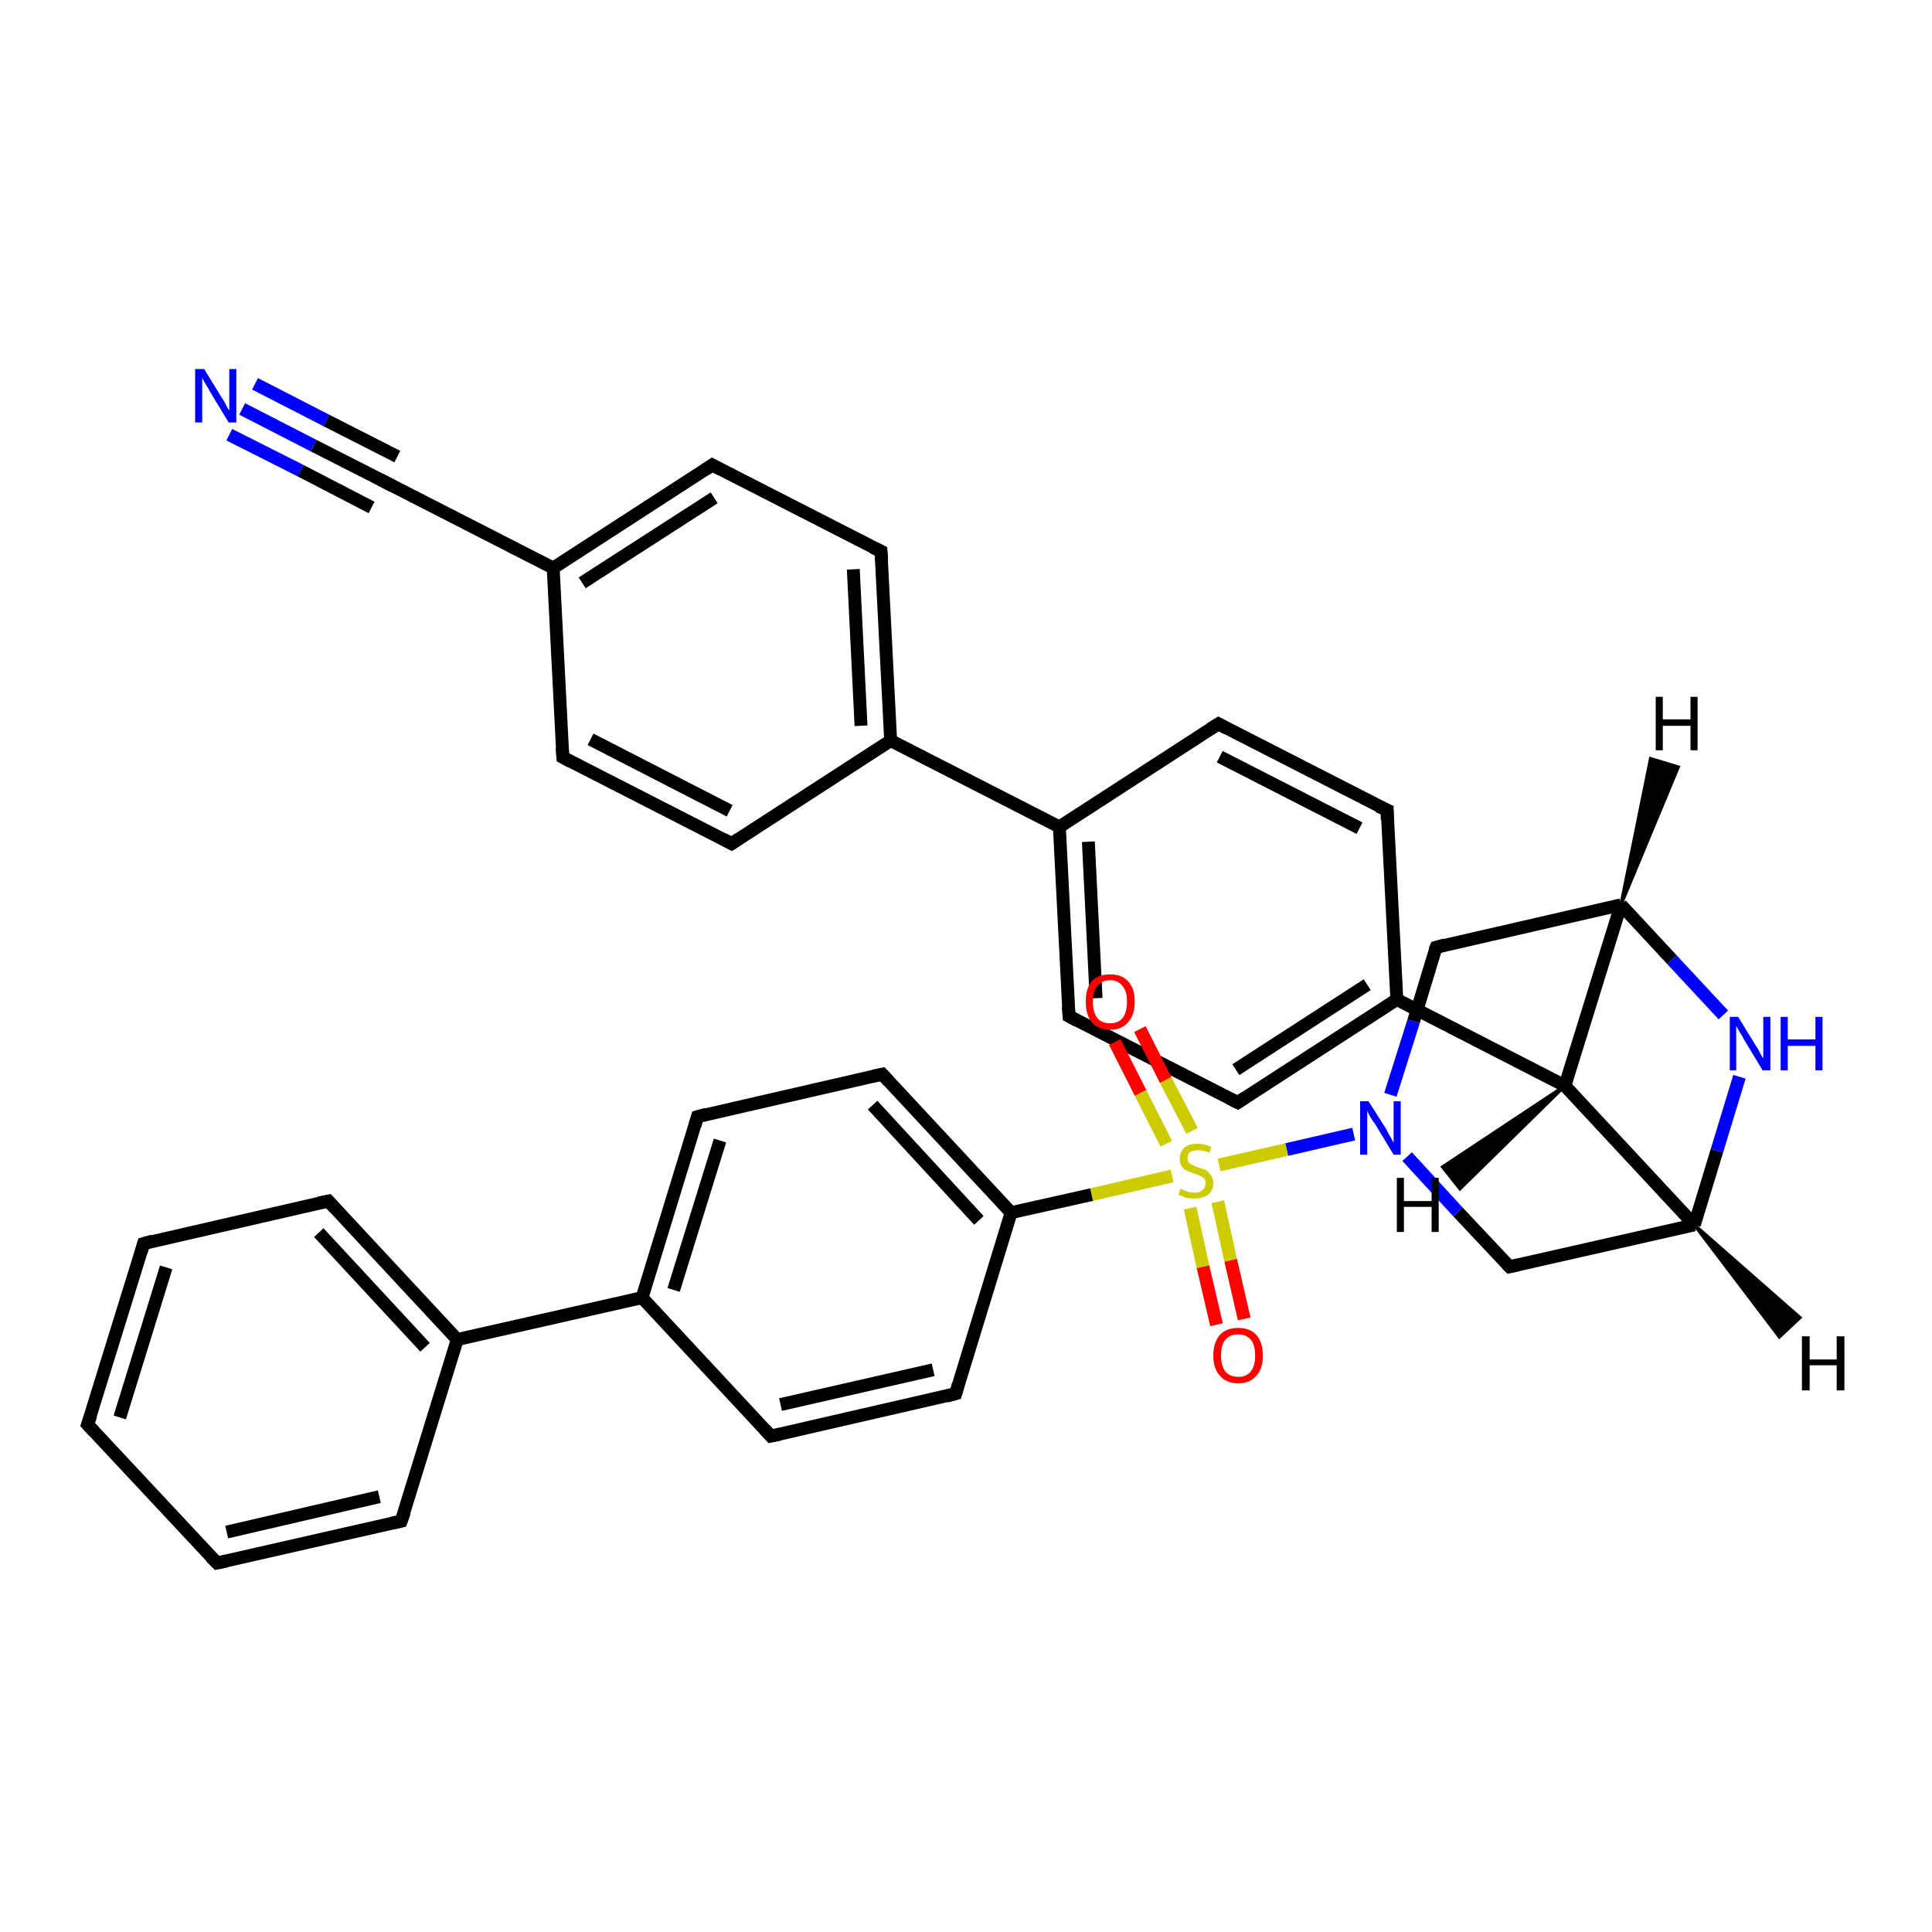 <?xml version='1.0' encoding='iso-8859-1'?>
<svg version='1.1' baseProfile='full'
              xmlns='http://www.w3.org/2000/svg'
                      xmlns:rdkit='http://www.rdkit.org/xml'
                      xmlns:xlink='http://www.w3.org/1999/xlink'
                  xml:space='preserve'
width='300px' height='300px' viewBox='0 0 300 300'>
<!-- END OF HEADER -->
<rect style='opacity:1.0;fill:#FFFFFF;stroke:none' width='300.0' height='300.0' x='0.0' y='0.0'> </rect>
<path class='bond-0 atom-0 atom-1' d='M 37.6,63.5 L 48.7,69.2' style='fill:none;fill-rule:evenodd;stroke:#0000FF;stroke-width:2.0px;stroke-linecap:butt;stroke-linejoin:miter;stroke-opacity:1' />
<path class='bond-0 atom-0 atom-1' d='M 48.7,69.2 L 59.7,74.8' style='fill:none;fill-rule:evenodd;stroke:#000000;stroke-width:2.0px;stroke-linecap:butt;stroke-linejoin:miter;stroke-opacity:1' />
<path class='bond-0 atom-0 atom-1' d='M 39.6,59.6 L 50.7,65.3' style='fill:none;fill-rule:evenodd;stroke:#0000FF;stroke-width:2.0px;stroke-linecap:butt;stroke-linejoin:miter;stroke-opacity:1' />
<path class='bond-0 atom-0 atom-1' d='M 50.7,65.3 L 61.7,70.9' style='fill:none;fill-rule:evenodd;stroke:#000000;stroke-width:2.0px;stroke-linecap:butt;stroke-linejoin:miter;stroke-opacity:1' />
<path class='bond-0 atom-0 atom-1' d='M 35.6,67.5 L 46.7,73.1' style='fill:none;fill-rule:evenodd;stroke:#0000FF;stroke-width:2.0px;stroke-linecap:butt;stroke-linejoin:miter;stroke-opacity:1' />
<path class='bond-0 atom-0 atom-1' d='M 46.7,73.1 L 57.7,78.8' style='fill:none;fill-rule:evenodd;stroke:#000000;stroke-width:2.0px;stroke-linecap:butt;stroke-linejoin:miter;stroke-opacity:1' />
<path class='bond-1 atom-1 atom-2' d='M 59.7,74.8 L 85.9,88.2' style='fill:none;fill-rule:evenodd;stroke:#000000;stroke-width:2.0px;stroke-linecap:butt;stroke-linejoin:miter;stroke-opacity:1' />
<path class='bond-2 atom-2 atom-3' d='M 85.9,88.2 L 110.6,72.2' style='fill:none;fill-rule:evenodd;stroke:#000000;stroke-width:2.0px;stroke-linecap:butt;stroke-linejoin:miter;stroke-opacity:1' />
<path class='bond-2 atom-2 atom-3' d='M 90.4,90.5 L 110.9,77.3' style='fill:none;fill-rule:evenodd;stroke:#000000;stroke-width:2.0px;stroke-linecap:butt;stroke-linejoin:miter;stroke-opacity:1' />
<path class='bond-3 atom-3 atom-4' d='M 110.6,72.2 L 136.8,85.6' style='fill:none;fill-rule:evenodd;stroke:#000000;stroke-width:2.0px;stroke-linecap:butt;stroke-linejoin:miter;stroke-opacity:1' />
<path class='bond-4 atom-4 atom-5' d='M 136.8,85.6 L 138.3,115.0' style='fill:none;fill-rule:evenodd;stroke:#000000;stroke-width:2.0px;stroke-linecap:butt;stroke-linejoin:miter;stroke-opacity:1' />
<path class='bond-4 atom-4 atom-5' d='M 132.5,88.4 L 133.7,112.7' style='fill:none;fill-rule:evenodd;stroke:#000000;stroke-width:2.0px;stroke-linecap:butt;stroke-linejoin:miter;stroke-opacity:1' />
<path class='bond-5 atom-5 atom-6' d='M 138.3,115.0 L 164.5,128.4' style='fill:none;fill-rule:evenodd;stroke:#000000;stroke-width:2.0px;stroke-linecap:butt;stroke-linejoin:miter;stroke-opacity:1' />
<path class='bond-6 atom-6 atom-7' d='M 164.5,128.4 L 166.0,157.8' style='fill:none;fill-rule:evenodd;stroke:#000000;stroke-width:2.0px;stroke-linecap:butt;stroke-linejoin:miter;stroke-opacity:1' />
<path class='bond-6 atom-6 atom-7' d='M 169.0,130.7 L 170.2,155.0' style='fill:none;fill-rule:evenodd;stroke:#000000;stroke-width:2.0px;stroke-linecap:butt;stroke-linejoin:miter;stroke-opacity:1' />
<path class='bond-7 atom-7 atom-8' d='M 166.0,157.8 L 192.2,171.2' style='fill:none;fill-rule:evenodd;stroke:#000000;stroke-width:2.0px;stroke-linecap:butt;stroke-linejoin:miter;stroke-opacity:1' />
<path class='bond-8 atom-8 atom-9' d='M 192.2,171.2 L 216.9,155.2' style='fill:none;fill-rule:evenodd;stroke:#000000;stroke-width:2.0px;stroke-linecap:butt;stroke-linejoin:miter;stroke-opacity:1' />
<path class='bond-8 atom-8 atom-9' d='M 191.9,166.1 L 212.3,152.9' style='fill:none;fill-rule:evenodd;stroke:#000000;stroke-width:2.0px;stroke-linecap:butt;stroke-linejoin:miter;stroke-opacity:1' />
<path class='bond-9 atom-9 atom-10' d='M 216.9,155.2 L 243.0,168.6' style='fill:none;fill-rule:evenodd;stroke:#000000;stroke-width:2.0px;stroke-linecap:butt;stroke-linejoin:miter;stroke-opacity:1' />
<path class='bond-10 atom-10 atom-11' d='M 243.0,168.6 L 251.7,140.5' style='fill:none;fill-rule:evenodd;stroke:#000000;stroke-width:2.0px;stroke-linecap:butt;stroke-linejoin:miter;stroke-opacity:1' />
<path class='bond-11 atom-11 atom-12' d='M 251.7,140.5 L 223.0,147.1' style='fill:none;fill-rule:evenodd;stroke:#000000;stroke-width:2.0px;stroke-linecap:butt;stroke-linejoin:miter;stroke-opacity:1' />
<path class='bond-12 atom-12 atom-13' d='M 223.0,147.1 L 219.5,158.6' style='fill:none;fill-rule:evenodd;stroke:#000000;stroke-width:2.0px;stroke-linecap:butt;stroke-linejoin:miter;stroke-opacity:1' />
<path class='bond-12 atom-12 atom-13' d='M 219.5,158.6 L 215.9,170.0' style='fill:none;fill-rule:evenodd;stroke:#0000FF;stroke-width:2.0px;stroke-linecap:butt;stroke-linejoin:miter;stroke-opacity:1' />
<path class='bond-13 atom-13 atom-14' d='M 210.2,176.1 L 199.8,178.5' style='fill:none;fill-rule:evenodd;stroke:#0000FF;stroke-width:2.0px;stroke-linecap:butt;stroke-linejoin:miter;stroke-opacity:1' />
<path class='bond-13 atom-13 atom-14' d='M 199.8,178.5 L 189.3,180.9' style='fill:none;fill-rule:evenodd;stroke:#CCCC00;stroke-width:2.0px;stroke-linecap:butt;stroke-linejoin:miter;stroke-opacity:1' />
<path class='bond-14 atom-14 atom-15' d='M 185.1,175.6 L 181.0,167.7' style='fill:none;fill-rule:evenodd;stroke:#CCCC00;stroke-width:2.0px;stroke-linecap:butt;stroke-linejoin:miter;stroke-opacity:1' />
<path class='bond-14 atom-14 atom-15' d='M 181.0,167.7 L 177.0,159.8' style='fill:none;fill-rule:evenodd;stroke:#FF0000;stroke-width:2.0px;stroke-linecap:butt;stroke-linejoin:miter;stroke-opacity:1' />
<path class='bond-14 atom-14 atom-15' d='M 181.1,177.6 L 177.1,169.7' style='fill:none;fill-rule:evenodd;stroke:#CCCC00;stroke-width:2.0px;stroke-linecap:butt;stroke-linejoin:miter;stroke-opacity:1' />
<path class='bond-14 atom-14 atom-15' d='M 177.1,169.7 L 173.1,161.8' style='fill:none;fill-rule:evenodd;stroke:#FF0000;stroke-width:2.0px;stroke-linecap:butt;stroke-linejoin:miter;stroke-opacity:1' />
<path class='bond-15 atom-14 atom-16' d='M 184.8,187.6 L 186.8,196.7' style='fill:none;fill-rule:evenodd;stroke:#CCCC00;stroke-width:2.0px;stroke-linecap:butt;stroke-linejoin:miter;stroke-opacity:1' />
<path class='bond-15 atom-14 atom-16' d='M 186.8,196.7 L 188.9,205.7' style='fill:none;fill-rule:evenodd;stroke:#FF0000;stroke-width:2.0px;stroke-linecap:butt;stroke-linejoin:miter;stroke-opacity:1' />
<path class='bond-15 atom-14 atom-16' d='M 189.1,186.6 L 191.1,195.7' style='fill:none;fill-rule:evenodd;stroke:#CCCC00;stroke-width:2.0px;stroke-linecap:butt;stroke-linejoin:miter;stroke-opacity:1' />
<path class='bond-15 atom-14 atom-16' d='M 191.1,195.7 L 193.2,204.8' style='fill:none;fill-rule:evenodd;stroke:#FF0000;stroke-width:2.0px;stroke-linecap:butt;stroke-linejoin:miter;stroke-opacity:1' />
<path class='bond-16 atom-14 atom-17' d='M 182.0,182.6 L 169.5,185.5' style='fill:none;fill-rule:evenodd;stroke:#CCCC00;stroke-width:2.0px;stroke-linecap:butt;stroke-linejoin:miter;stroke-opacity:1' />
<path class='bond-16 atom-14 atom-17' d='M 169.5,185.5 L 157.0,188.3' style='fill:none;fill-rule:evenodd;stroke:#000000;stroke-width:2.0px;stroke-linecap:butt;stroke-linejoin:miter;stroke-opacity:1' />
<path class='bond-17 atom-17 atom-18' d='M 157.0,188.3 L 137.0,166.8' style='fill:none;fill-rule:evenodd;stroke:#000000;stroke-width:2.0px;stroke-linecap:butt;stroke-linejoin:miter;stroke-opacity:1' />
<path class='bond-17 atom-17 atom-18' d='M 152.0,189.5 L 135.5,171.6' style='fill:none;fill-rule:evenodd;stroke:#000000;stroke-width:2.0px;stroke-linecap:butt;stroke-linejoin:miter;stroke-opacity:1' />
<path class='bond-18 atom-18 atom-19' d='M 137.0,166.8 L 108.3,173.4' style='fill:none;fill-rule:evenodd;stroke:#000000;stroke-width:2.0px;stroke-linecap:butt;stroke-linejoin:miter;stroke-opacity:1' />
<path class='bond-19 atom-19 atom-20' d='M 108.3,173.4 L 99.7,201.5' style='fill:none;fill-rule:evenodd;stroke:#000000;stroke-width:2.0px;stroke-linecap:butt;stroke-linejoin:miter;stroke-opacity:1' />
<path class='bond-19 atom-19 atom-20' d='M 111.8,177.1 L 104.6,200.3' style='fill:none;fill-rule:evenodd;stroke:#000000;stroke-width:2.0px;stroke-linecap:butt;stroke-linejoin:miter;stroke-opacity:1' />
<path class='bond-20 atom-20 atom-21' d='M 99.7,201.5 L 71.0,208.0' style='fill:none;fill-rule:evenodd;stroke:#000000;stroke-width:2.0px;stroke-linecap:butt;stroke-linejoin:miter;stroke-opacity:1' />
<path class='bond-21 atom-21 atom-22' d='M 71.0,208.0 L 51.0,186.5' style='fill:none;fill-rule:evenodd;stroke:#000000;stroke-width:2.0px;stroke-linecap:butt;stroke-linejoin:miter;stroke-opacity:1' />
<path class='bond-21 atom-21 atom-22' d='M 66.0,209.2 L 49.5,191.4' style='fill:none;fill-rule:evenodd;stroke:#000000;stroke-width:2.0px;stroke-linecap:butt;stroke-linejoin:miter;stroke-opacity:1' />
<path class='bond-22 atom-22 atom-23' d='M 51.0,186.5 L 22.3,193.1' style='fill:none;fill-rule:evenodd;stroke:#000000;stroke-width:2.0px;stroke-linecap:butt;stroke-linejoin:miter;stroke-opacity:1' />
<path class='bond-23 atom-23 atom-24' d='M 22.3,193.1 L 13.6,221.2' style='fill:none;fill-rule:evenodd;stroke:#000000;stroke-width:2.0px;stroke-linecap:butt;stroke-linejoin:miter;stroke-opacity:1' />
<path class='bond-23 atom-23 atom-24' d='M 25.8,196.8 L 18.6,220.1' style='fill:none;fill-rule:evenodd;stroke:#000000;stroke-width:2.0px;stroke-linecap:butt;stroke-linejoin:miter;stroke-opacity:1' />
<path class='bond-24 atom-24 atom-25' d='M 13.6,221.2 L 33.7,242.7' style='fill:none;fill-rule:evenodd;stroke:#000000;stroke-width:2.0px;stroke-linecap:butt;stroke-linejoin:miter;stroke-opacity:1' />
<path class='bond-25 atom-25 atom-26' d='M 33.7,242.7 L 62.3,236.2' style='fill:none;fill-rule:evenodd;stroke:#000000;stroke-width:2.0px;stroke-linecap:butt;stroke-linejoin:miter;stroke-opacity:1' />
<path class='bond-25 atom-25 atom-26' d='M 35.2,237.9 L 58.9,232.4' style='fill:none;fill-rule:evenodd;stroke:#000000;stroke-width:2.0px;stroke-linecap:butt;stroke-linejoin:miter;stroke-opacity:1' />
<path class='bond-26 atom-20 atom-27' d='M 99.7,201.5 L 119.7,223.0' style='fill:none;fill-rule:evenodd;stroke:#000000;stroke-width:2.0px;stroke-linecap:butt;stroke-linejoin:miter;stroke-opacity:1' />
<path class='bond-27 atom-27 atom-28' d='M 119.7,223.0 L 148.4,216.4' style='fill:none;fill-rule:evenodd;stroke:#000000;stroke-width:2.0px;stroke-linecap:butt;stroke-linejoin:miter;stroke-opacity:1' />
<path class='bond-27 atom-27 atom-28' d='M 121.2,218.1 L 144.9,212.7' style='fill:none;fill-rule:evenodd;stroke:#000000;stroke-width:2.0px;stroke-linecap:butt;stroke-linejoin:miter;stroke-opacity:1' />
<path class='bond-28 atom-13 atom-29' d='M 218.5,179.6 L 226.4,188.2' style='fill:none;fill-rule:evenodd;stroke:#0000FF;stroke-width:2.0px;stroke-linecap:butt;stroke-linejoin:miter;stroke-opacity:1' />
<path class='bond-28 atom-13 atom-29' d='M 226.4,188.2 L 234.4,196.7' style='fill:none;fill-rule:evenodd;stroke:#000000;stroke-width:2.0px;stroke-linecap:butt;stroke-linejoin:miter;stroke-opacity:1' />
<path class='bond-29 atom-29 atom-30' d='M 234.4,196.7 L 263.1,190.2' style='fill:none;fill-rule:evenodd;stroke:#000000;stroke-width:2.0px;stroke-linecap:butt;stroke-linejoin:miter;stroke-opacity:1' />
<path class='bond-30 atom-30 atom-31' d='M 263.1,190.2 L 266.6,178.7' style='fill:none;fill-rule:evenodd;stroke:#000000;stroke-width:2.0px;stroke-linecap:butt;stroke-linejoin:miter;stroke-opacity:1' />
<path class='bond-30 atom-30 atom-31' d='M 266.6,178.7 L 270.1,167.2' style='fill:none;fill-rule:evenodd;stroke:#0000FF;stroke-width:2.0px;stroke-linecap:butt;stroke-linejoin:miter;stroke-opacity:1' />
<path class='bond-31 atom-9 atom-32' d='M 216.9,155.2 L 215.4,125.8' style='fill:none;fill-rule:evenodd;stroke:#000000;stroke-width:2.0px;stroke-linecap:butt;stroke-linejoin:miter;stroke-opacity:1' />
<path class='bond-32 atom-32 atom-33' d='M 215.4,125.8 L 189.2,112.4' style='fill:none;fill-rule:evenodd;stroke:#000000;stroke-width:2.0px;stroke-linecap:butt;stroke-linejoin:miter;stroke-opacity:1' />
<path class='bond-32 atom-32 atom-33' d='M 211.1,128.6 L 189.4,117.5' style='fill:none;fill-rule:evenodd;stroke:#000000;stroke-width:2.0px;stroke-linecap:butt;stroke-linejoin:miter;stroke-opacity:1' />
<path class='bond-33 atom-5 atom-34' d='M 138.3,115.0 L 113.6,131.0' style='fill:none;fill-rule:evenodd;stroke:#000000;stroke-width:2.0px;stroke-linecap:butt;stroke-linejoin:miter;stroke-opacity:1' />
<path class='bond-34 atom-34 atom-35' d='M 113.6,131.0 L 87.4,117.6' style='fill:none;fill-rule:evenodd;stroke:#000000;stroke-width:2.0px;stroke-linecap:butt;stroke-linejoin:miter;stroke-opacity:1' />
<path class='bond-34 atom-34 atom-35' d='M 113.3,125.9 L 91.7,114.8' style='fill:none;fill-rule:evenodd;stroke:#000000;stroke-width:2.0px;stroke-linecap:butt;stroke-linejoin:miter;stroke-opacity:1' />
<path class='bond-35 atom-35 atom-2' d='M 87.4,117.6 L 85.9,88.2' style='fill:none;fill-rule:evenodd;stroke:#000000;stroke-width:2.0px;stroke-linecap:butt;stroke-linejoin:miter;stroke-opacity:1' />
<path class='bond-36 atom-33 atom-6' d='M 189.2,112.4 L 164.5,128.4' style='fill:none;fill-rule:evenodd;stroke:#000000;stroke-width:2.0px;stroke-linecap:butt;stroke-linejoin:miter;stroke-opacity:1' />
<path class='bond-37 atom-30 atom-10' d='M 263.1,190.2 L 243.0,168.6' style='fill:none;fill-rule:evenodd;stroke:#000000;stroke-width:2.0px;stroke-linecap:butt;stroke-linejoin:miter;stroke-opacity:1' />
<path class='bond-38 atom-31 atom-11' d='M 267.6,157.6 L 259.6,149.0' style='fill:none;fill-rule:evenodd;stroke:#0000FF;stroke-width:2.0px;stroke-linecap:butt;stroke-linejoin:miter;stroke-opacity:1' />
<path class='bond-38 atom-31 atom-11' d='M 259.6,149.0 L 251.7,140.5' style='fill:none;fill-rule:evenodd;stroke:#000000;stroke-width:2.0px;stroke-linecap:butt;stroke-linejoin:miter;stroke-opacity:1' />
<path class='bond-39 atom-28 atom-17' d='M 148.4,216.4 L 157.0,188.3' style='fill:none;fill-rule:evenodd;stroke:#000000;stroke-width:2.0px;stroke-linecap:butt;stroke-linejoin:miter;stroke-opacity:1' />
<path class='bond-40 atom-26 atom-21' d='M 62.3,236.2 L 71.0,208.0' style='fill:none;fill-rule:evenodd;stroke:#000000;stroke-width:2.0px;stroke-linecap:butt;stroke-linejoin:miter;stroke-opacity:1' />
<path class='bond-41 atom-10 atom-36' d='M 243.0,168.6 L 226.7,184.6 L 224.0,181.2 Z' style='fill:#000000;fill-rule:evenodd;fill-opacity:1;stroke:#000000;stroke-width:0.5px;stroke-linecap:butt;stroke-linejoin:miter;stroke-opacity:1;' />
<path class='bond-42 atom-11 atom-37' d='M 251.7,140.5 L 256.3,117.8 L 260.6,119.1 Z' style='fill:#000000;fill-rule:evenodd;fill-opacity:1;stroke:#000000;stroke-width:0.5px;stroke-linecap:butt;stroke-linejoin:miter;stroke-opacity:1;' />
<path class='bond-43 atom-30 atom-38' d='M 263.1,190.2 L 279.5,204.6 L 276.3,207.6 Z' style='fill:#000000;fill-rule:evenodd;fill-opacity:1;stroke:#000000;stroke-width:0.5px;stroke-linecap:butt;stroke-linejoin:miter;stroke-opacity:1;' />
<path d='M 59.1,74.5 L 59.7,74.8 L 61.0,75.5' style='fill:none;stroke:#000000;stroke-width:2.0px;stroke-linecap:butt;stroke-linejoin:miter;stroke-opacity:1;' />
<path d='M 109.4,73.0 L 110.6,72.2 L 111.9,72.9' style='fill:none;stroke:#000000;stroke-width:2.0px;stroke-linecap:butt;stroke-linejoin:miter;stroke-opacity:1;' />
<path d='M 135.5,85.0 L 136.8,85.6 L 136.9,87.1' style='fill:none;stroke:#000000;stroke-width:2.0px;stroke-linecap:butt;stroke-linejoin:miter;stroke-opacity:1;' />
<path d='M 165.9,156.3 L 166.0,157.8 L 167.3,158.5' style='fill:none;stroke:#000000;stroke-width:2.0px;stroke-linecap:butt;stroke-linejoin:miter;stroke-opacity:1;' />
<path d='M 190.8,170.5 L 192.2,171.2 L 193.4,170.4' style='fill:none;stroke:#000000;stroke-width:2.0px;stroke-linecap:butt;stroke-linejoin:miter;stroke-opacity:1;' />
<path d='M 224.4,146.7 L 223.0,147.1 L 222.8,147.6' style='fill:none;stroke:#000000;stroke-width:2.0px;stroke-linecap:butt;stroke-linejoin:miter;stroke-opacity:1;' />
<path d='M 138.0,167.9 L 137.0,166.8 L 135.6,167.1' style='fill:none;stroke:#000000;stroke-width:2.0px;stroke-linecap:butt;stroke-linejoin:miter;stroke-opacity:1;' />
<path d='M 109.7,173.0 L 108.3,173.4 L 107.9,174.8' style='fill:none;stroke:#000000;stroke-width:2.0px;stroke-linecap:butt;stroke-linejoin:miter;stroke-opacity:1;' />
<path d='M 52.0,187.6 L 51.0,186.5 L 49.5,186.8' style='fill:none;stroke:#000000;stroke-width:2.0px;stroke-linecap:butt;stroke-linejoin:miter;stroke-opacity:1;' />
<path d='M 23.7,192.7 L 22.3,193.1 L 21.9,194.5' style='fill:none;stroke:#000000;stroke-width:2.0px;stroke-linecap:butt;stroke-linejoin:miter;stroke-opacity:1;' />
<path d='M 14.1,219.8 L 13.6,221.2 L 14.6,222.3' style='fill:none;stroke:#000000;stroke-width:2.0px;stroke-linecap:butt;stroke-linejoin:miter;stroke-opacity:1;' />
<path d='M 32.7,241.7 L 33.7,242.7 L 35.1,242.4' style='fill:none;stroke:#000000;stroke-width:2.0px;stroke-linecap:butt;stroke-linejoin:miter;stroke-opacity:1;' />
<path d='M 60.9,236.5 L 62.3,236.2 L 62.8,234.8' style='fill:none;stroke:#000000;stroke-width:2.0px;stroke-linecap:butt;stroke-linejoin:miter;stroke-opacity:1;' />
<path d='M 118.7,221.9 L 119.7,223.0 L 121.1,222.7' style='fill:none;stroke:#000000;stroke-width:2.0px;stroke-linecap:butt;stroke-linejoin:miter;stroke-opacity:1;' />
<path d='M 146.9,216.8 L 148.4,216.4 L 148.8,215.0' style='fill:none;stroke:#000000;stroke-width:2.0px;stroke-linecap:butt;stroke-linejoin:miter;stroke-opacity:1;' />
<path d='M 234.0,196.3 L 234.4,196.7 L 235.8,196.4' style='fill:none;stroke:#000000;stroke-width:2.0px;stroke-linecap:butt;stroke-linejoin:miter;stroke-opacity:1;' />
<path d='M 215.4,127.3 L 215.4,125.8 L 214.0,125.2' style='fill:none;stroke:#000000;stroke-width:2.0px;stroke-linecap:butt;stroke-linejoin:miter;stroke-opacity:1;' />
<path d='M 190.5,113.1 L 189.2,112.4 L 187.9,113.2' style='fill:none;stroke:#000000;stroke-width:2.0px;stroke-linecap:butt;stroke-linejoin:miter;stroke-opacity:1;' />
<path d='M 114.8,130.2 L 113.6,131.0 L 112.3,130.3' style='fill:none;stroke:#000000;stroke-width:2.0px;stroke-linecap:butt;stroke-linejoin:miter;stroke-opacity:1;' />
<path d='M 88.7,118.3 L 87.4,117.6 L 87.3,116.1' style='fill:none;stroke:#000000;stroke-width:2.0px;stroke-linecap:butt;stroke-linejoin:miter;stroke-opacity:1;' />
<path class='atom-0' d='M 31.7 57.3
L 34.4 61.7
Q 34.7 62.1, 35.1 62.9
Q 35.5 63.7, 35.6 63.7
L 35.6 57.3
L 36.7 57.3
L 36.7 65.6
L 35.5 65.6
L 32.6 60.8
Q 32.3 60.2, 31.9 59.6
Q 31.5 58.9, 31.4 58.7
L 31.4 65.6
L 30.3 65.6
L 30.3 57.3
L 31.7 57.3
' fill='#0000FF'/>
<path class='atom-13' d='M 212.5 171.0
L 215.3 175.4
Q 215.5 175.9, 216.0 176.7
Q 216.4 177.4, 216.4 177.5
L 216.4 171.0
L 217.5 171.0
L 217.5 179.3
L 216.4 179.3
L 213.5 174.5
Q 213.1 174.0, 212.7 173.3
Q 212.4 172.7, 212.3 172.5
L 212.3 179.3
L 211.2 179.3
L 211.2 171.0
L 212.5 171.0
' fill='#0000FF'/>
<path class='atom-14' d='M 183.3 184.6
Q 183.4 184.6, 183.8 184.8
Q 184.2 185.0, 184.6 185.1
Q 185.1 185.2, 185.5 185.2
Q 186.3 185.2, 186.7 184.8
Q 187.2 184.4, 187.2 183.7
Q 187.2 183.3, 187.0 183.0
Q 186.7 182.7, 186.4 182.6
Q 186.0 182.4, 185.4 182.2
Q 184.7 182.0, 184.3 181.8
Q 183.8 181.6, 183.5 181.1
Q 183.2 180.7, 183.2 179.9
Q 183.2 178.9, 183.9 178.2
Q 184.6 177.6, 186.0 177.6
Q 187.0 177.6, 188.1 178.1
L 187.8 179.0
Q 186.8 178.6, 186.1 178.6
Q 185.3 178.6, 184.8 178.9
Q 184.4 179.2, 184.4 179.8
Q 184.4 180.2, 184.6 180.5
Q 184.8 180.8, 185.2 180.9
Q 185.5 181.1, 186.1 181.3
Q 186.8 181.5, 187.3 181.7
Q 187.7 182.0, 188.0 182.5
Q 188.4 182.9, 188.4 183.7
Q 188.4 184.9, 187.6 185.5
Q 186.8 186.1, 185.5 186.1
Q 184.8 186.1, 184.2 186.0
Q 183.7 185.8, 183.0 185.5
L 183.3 184.6
' fill='#CCCC00'/>
<path class='atom-15' d='M 168.6 155.5
Q 168.6 153.5, 169.5 152.4
Q 170.5 151.3, 172.4 151.3
Q 174.2 151.3, 175.2 152.4
Q 176.2 153.5, 176.2 155.5
Q 176.2 157.6, 175.2 158.7
Q 174.2 159.9, 172.4 159.9
Q 170.5 159.9, 169.5 158.7
Q 168.6 157.6, 168.6 155.5
M 172.4 158.9
Q 173.6 158.9, 174.3 158.1
Q 175.0 157.2, 175.0 155.5
Q 175.0 153.9, 174.3 153.1
Q 173.6 152.2, 172.4 152.2
Q 171.1 152.2, 170.4 153.1
Q 169.7 153.9, 169.7 155.5
Q 169.7 157.2, 170.4 158.1
Q 171.1 158.9, 172.4 158.9
' fill='#FF0000'/>
<path class='atom-16' d='M 188.4 210.5
Q 188.4 208.5, 189.4 207.3
Q 190.4 206.2, 192.3 206.2
Q 194.1 206.2, 195.1 207.3
Q 196.1 208.5, 196.1 210.5
Q 196.1 212.5, 195.1 213.6
Q 194.1 214.8, 192.3 214.8
Q 190.4 214.8, 189.4 213.6
Q 188.4 212.5, 188.4 210.5
M 192.3 213.8
Q 193.5 213.8, 194.2 213.0
Q 194.9 212.1, 194.9 210.5
Q 194.9 208.8, 194.2 208.0
Q 193.5 207.2, 192.3 207.2
Q 191.0 207.2, 190.3 208.0
Q 189.6 208.8, 189.6 210.5
Q 189.6 212.1, 190.3 213.0
Q 191.0 213.8, 192.3 213.8
' fill='#FF0000'/>
<path class='atom-31' d='M 269.9 157.9
L 272.6 162.3
Q 272.9 162.7, 273.3 163.5
Q 273.7 164.3, 273.8 164.3
L 273.8 157.9
L 274.9 157.9
L 274.9 166.2
L 273.7 166.2
L 270.8 161.4
Q 270.5 160.8, 270.1 160.2
Q 269.7 159.5, 269.6 159.3
L 269.6 166.2
L 268.6 166.2
L 268.6 157.9
L 269.9 157.9
' fill='#0000FF'/>
<path class='atom-31' d='M 276.5 157.9
L 277.6 157.9
L 277.6 161.4
L 281.9 161.4
L 281.9 157.9
L 283.0 157.9
L 283.0 166.2
L 281.9 166.2
L 281.9 162.4
L 277.6 162.4
L 277.6 166.2
L 276.5 166.2
L 276.5 157.9
' fill='#0000FF'/>
<path class='atom-36' d='M 216.9 182.9
L 218.0 182.9
L 218.0 186.5
L 222.3 186.5
L 222.3 182.9
L 223.4 182.9
L 223.4 191.3
L 222.3 191.3
L 222.3 187.4
L 218.0 187.4
L 218.0 191.3
L 216.9 191.3
L 216.9 182.9
' fill='#000000'/>
<path class='atom-37' d='M 257.1 108.2
L 258.2 108.2
L 258.2 111.7
L 262.5 111.7
L 262.5 108.2
L 263.6 108.2
L 263.6 116.5
L 262.5 116.5
L 262.5 112.7
L 258.2 112.7
L 258.2 116.5
L 257.1 116.5
L 257.1 108.2
' fill='#000000'/>
<path class='atom-38' d='M 279.8 207.5
L 281.0 207.5
L 281.0 211.1
L 285.2 211.1
L 285.2 207.5
L 286.4 207.5
L 286.4 215.9
L 285.2 215.9
L 285.2 212.0
L 281.0 212.0
L 281.0 215.9
L 279.8 215.9
L 279.8 207.5
' fill='#000000'/>
</svg>
